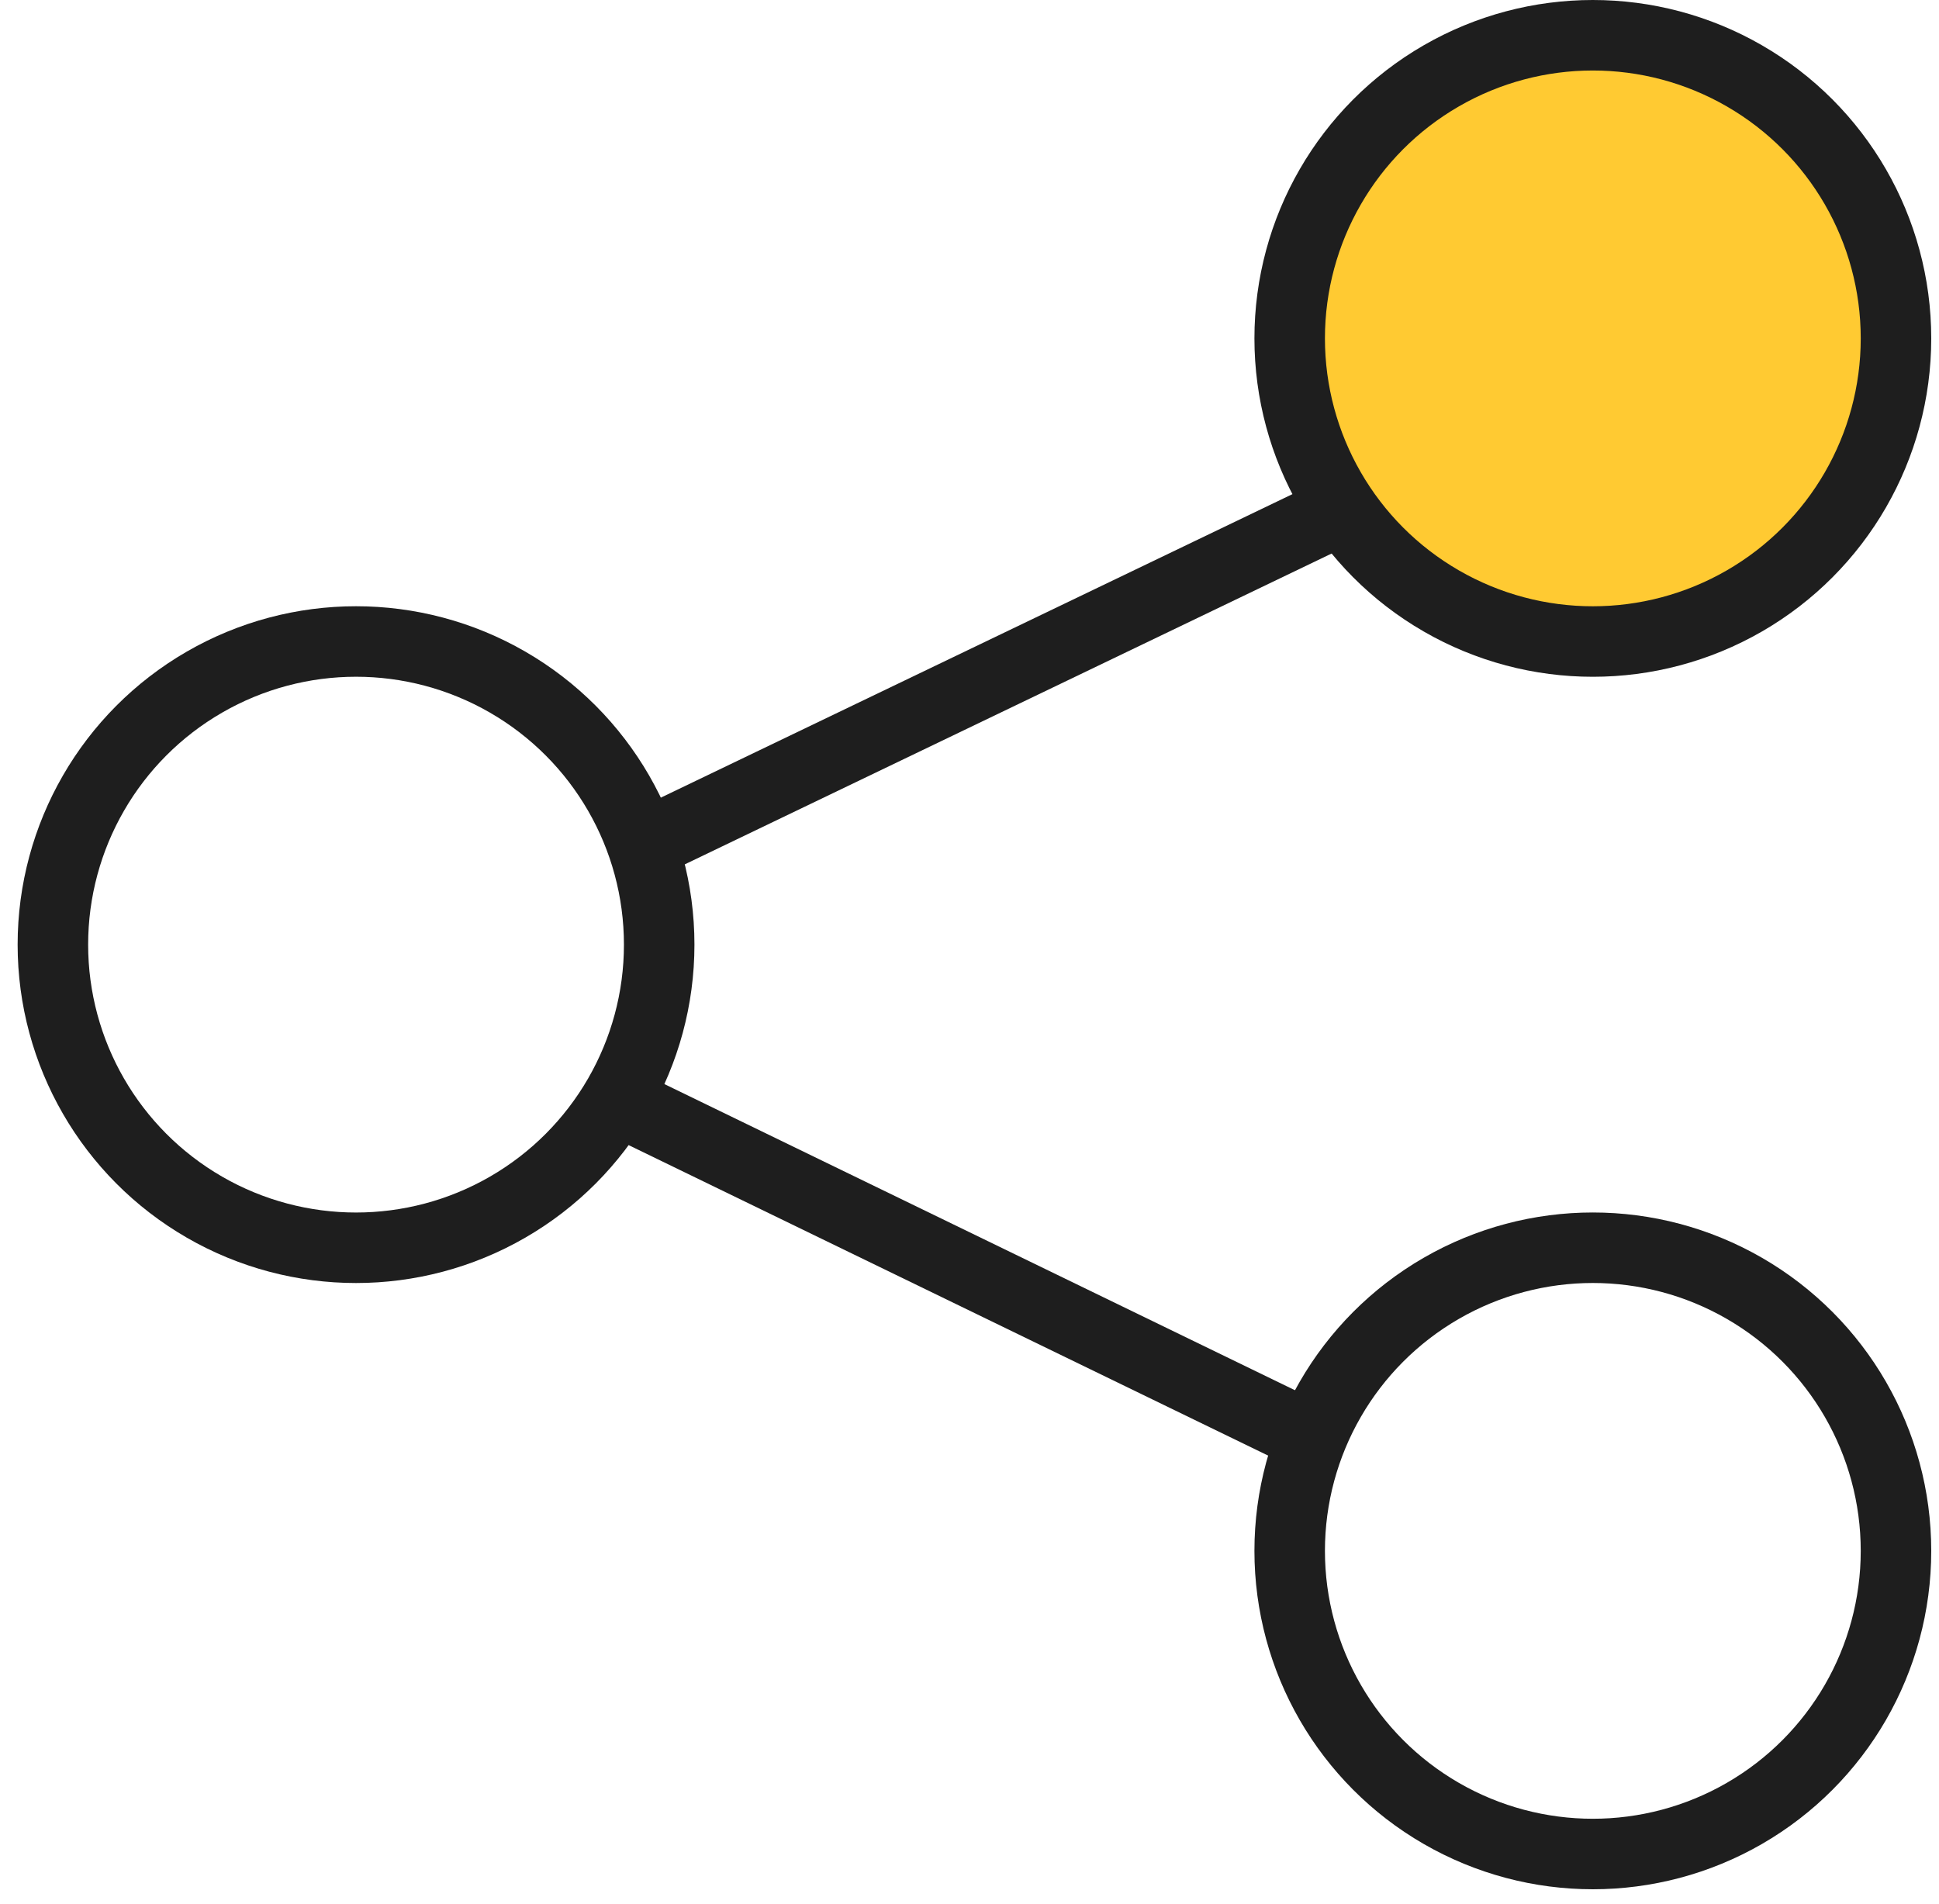 <?xml version="1.0" encoding="utf-8"?>
<svg xmlns="http://www.w3.org/2000/svg" width="55" height="54" viewBox="0 0 55 54" fill="none">
<circle cx="10.099" cy="26.796" r="8.599" stroke="#1E1E1E" stroke-width="2"/>
<circle cx="45.181" cy="43.993" r="8.599" stroke="#1E1E1E" stroke-width="2"/>
<circle cx="45.181" cy="9.599" r="8.599" fill="#FFCA32" stroke="#1E1E1E" stroke-width="2"/>
<line x1="17.52" y1="31.22" x2="36.717" y2="40.541" stroke="#1E1E1E" stroke-width="2"/>
<path d="M18.63 23.791L38.026 14.47" stroke="#1E1E1E" stroke-width="2"/>
</svg>